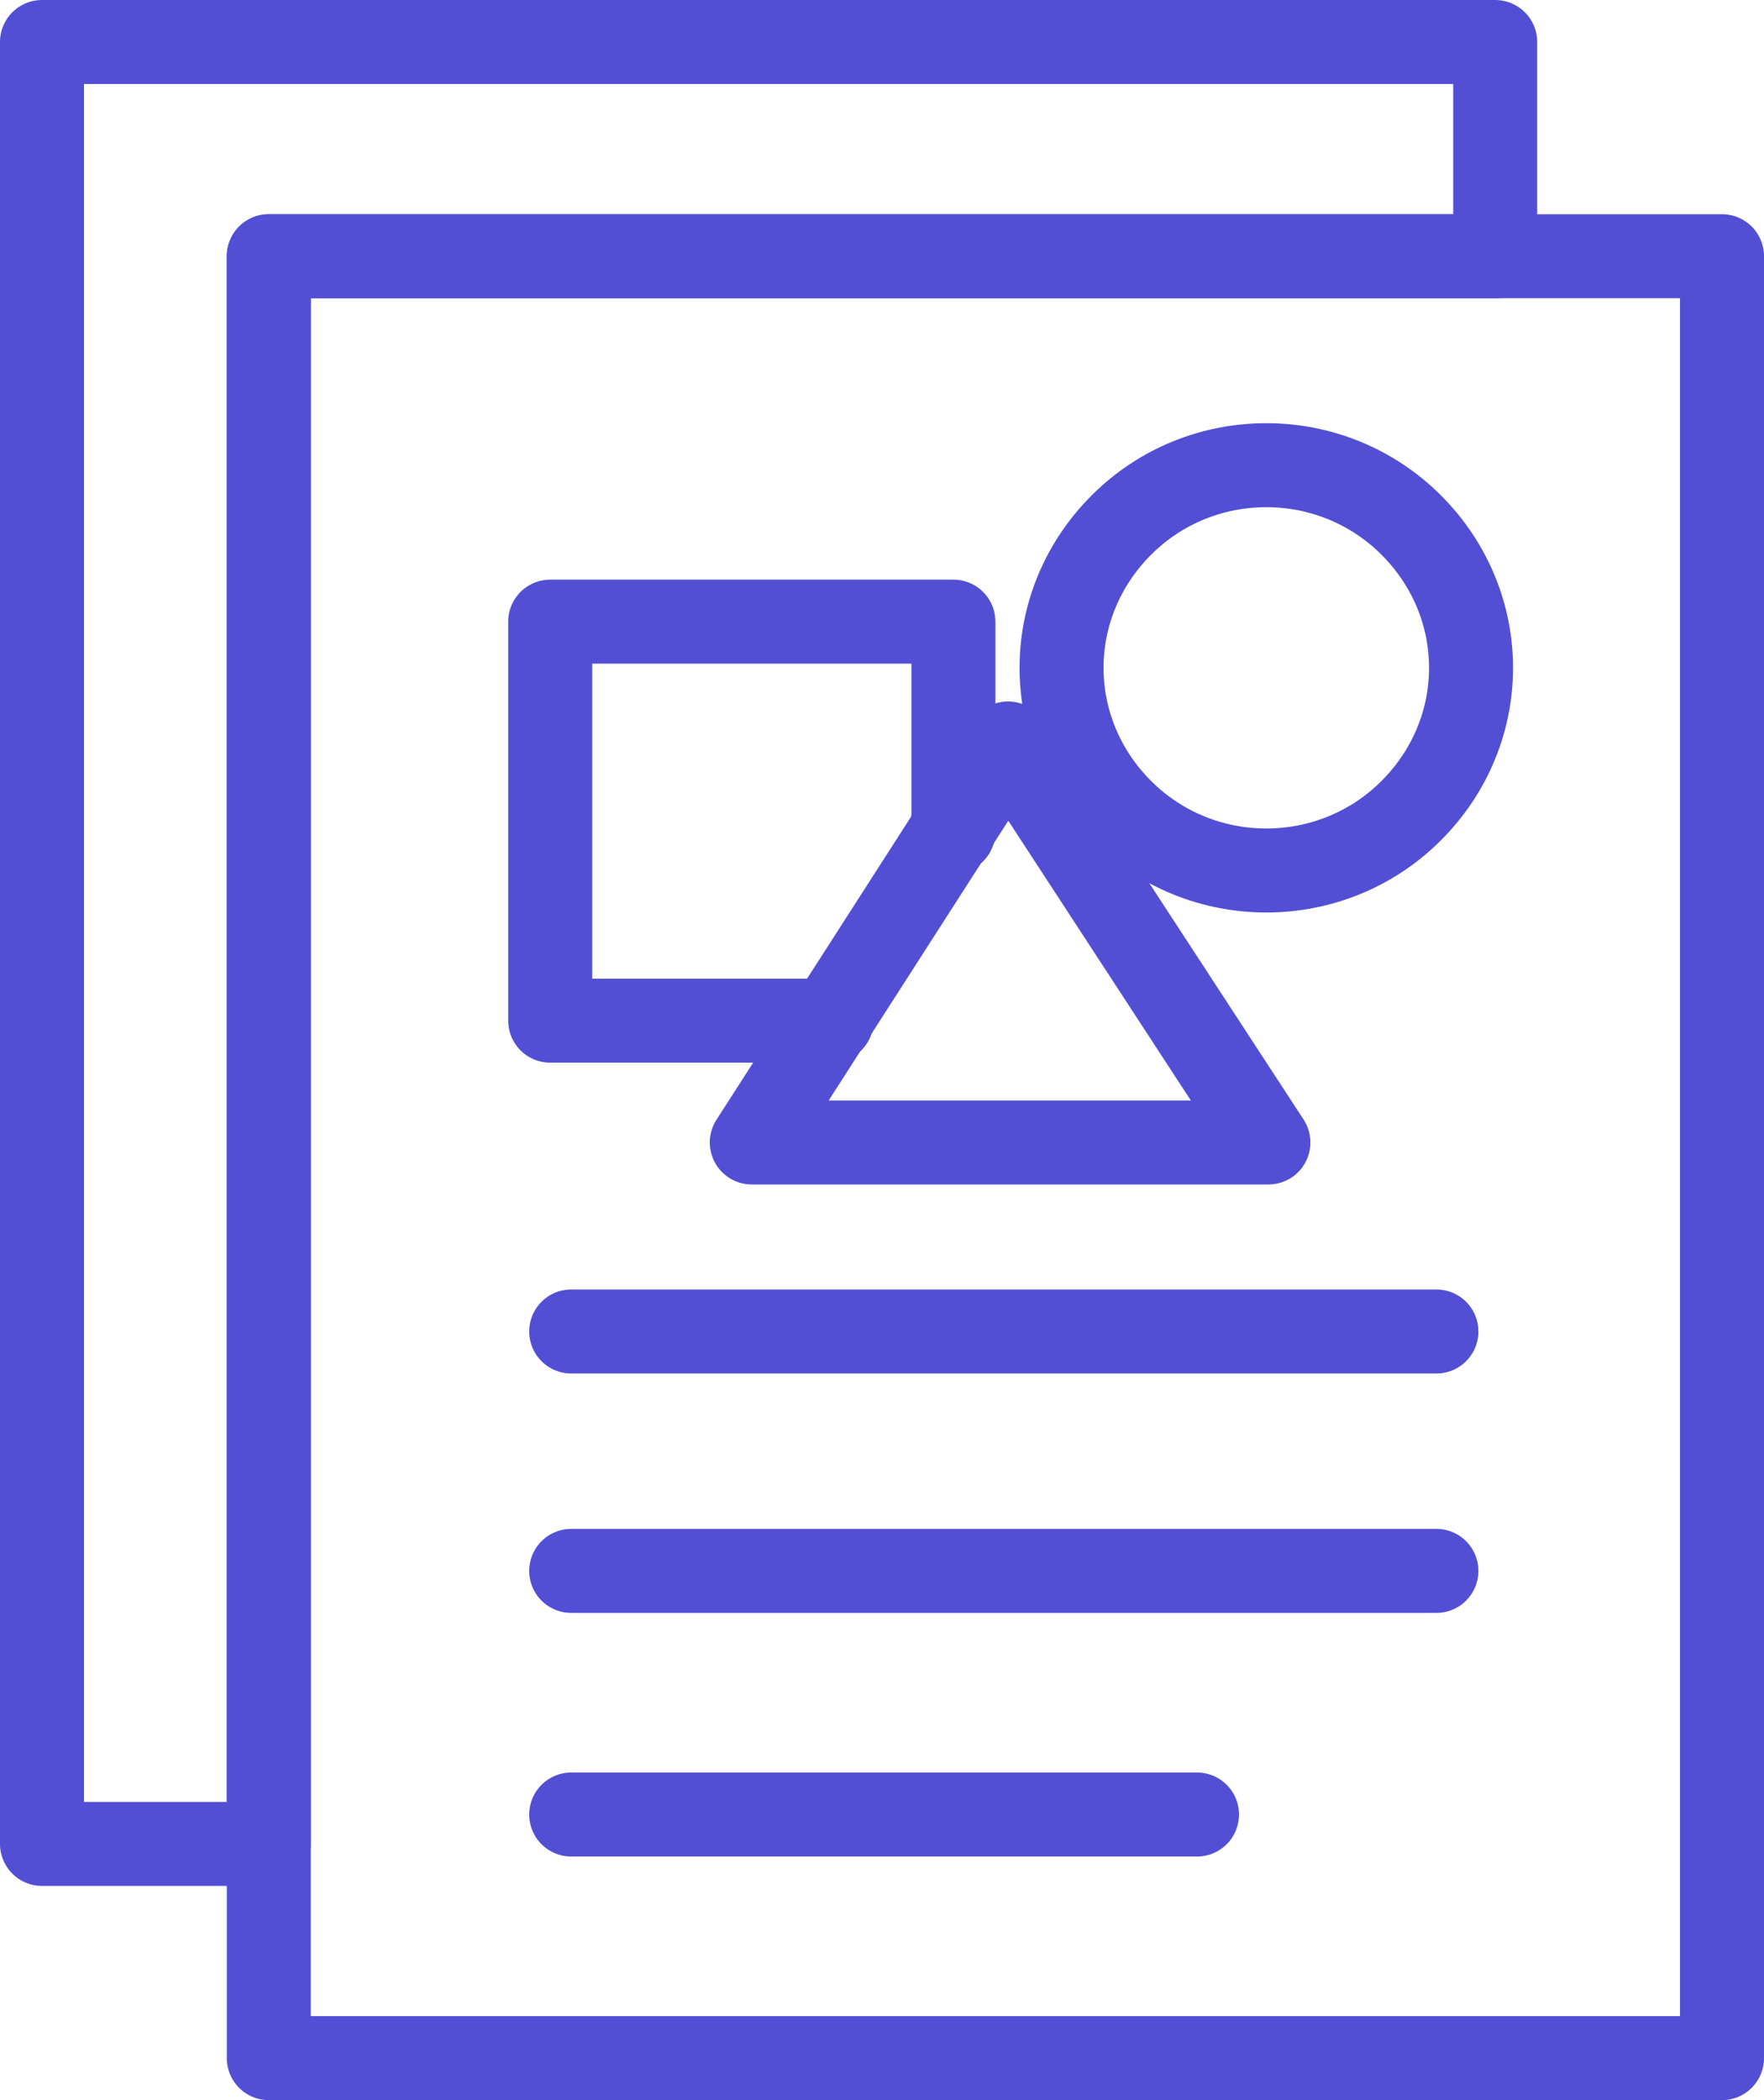 <?xml version="1.0" encoding="UTF-8"?>
<svg id="Layer_1" xmlns="http://www.w3.org/2000/svg" version="1.1" viewBox="0 0 42 50">
  <!-- Generator: Adobe Illustrator 29.2.1, SVG Export Plug-In . SVG Version: 2.1.0 Build 116)  -->
  <defs>
    <style>
      .st0 {
        stroke-miterlimit: 4;
        stroke-width: 2px;
      }

      .st0, .st1 {
        fill: none;
        stroke: #524fd5;
        stroke-linecap: round;
      }

      .st1 {
        stroke-linejoin: round;
        stroke-width: 2px;
      }
    </style>
  </defs>
  <g id="Group_4286">
    <path id="Path_45145" class="st1" d="M41,13.5v-7.4H6.4v42.9h34.6V13.5Z"/>
    <path id="Path_45146" class="st1" d="M1,39.3v4.6h5.4V6.1h29.2V1H1v38.3Z"/>
    <line id="Line_641" class="st1" x1="13.6" y1="31.7" x2="34.2" y2="31.7"/>
    <line id="Line_642" class="st1" x1="13.6" y1="37.4" x2="34.2" y2="37.4"/>
    <line id="Line_643" class="st1" x1="13.6" y1="43.2" x2="28.5" y2="43.2"/>
    <path id="Path_45147" class="st1" d="M19.8,24.3h-6.7v-9.5h9.6v5"/>
    <path id="Path_45148" class="st1" d="M30.2,27.2h-12.3l6.1-9.5,6.2,9.5Z"/>
    <path id="Path_45149" class="st0" d="M26.7,12.5c1.9-1.9,5-1.9,6.9,0,1.9,1.9,1.9,4.9,0,6.8,0,0,0,0,0,0-1.9,1.9-5,1.9-6.9,0-1.9-1.9-1.9-4.9,0-6.8,0,0,0,0,0,0Z"/>
  </g>
</svg>